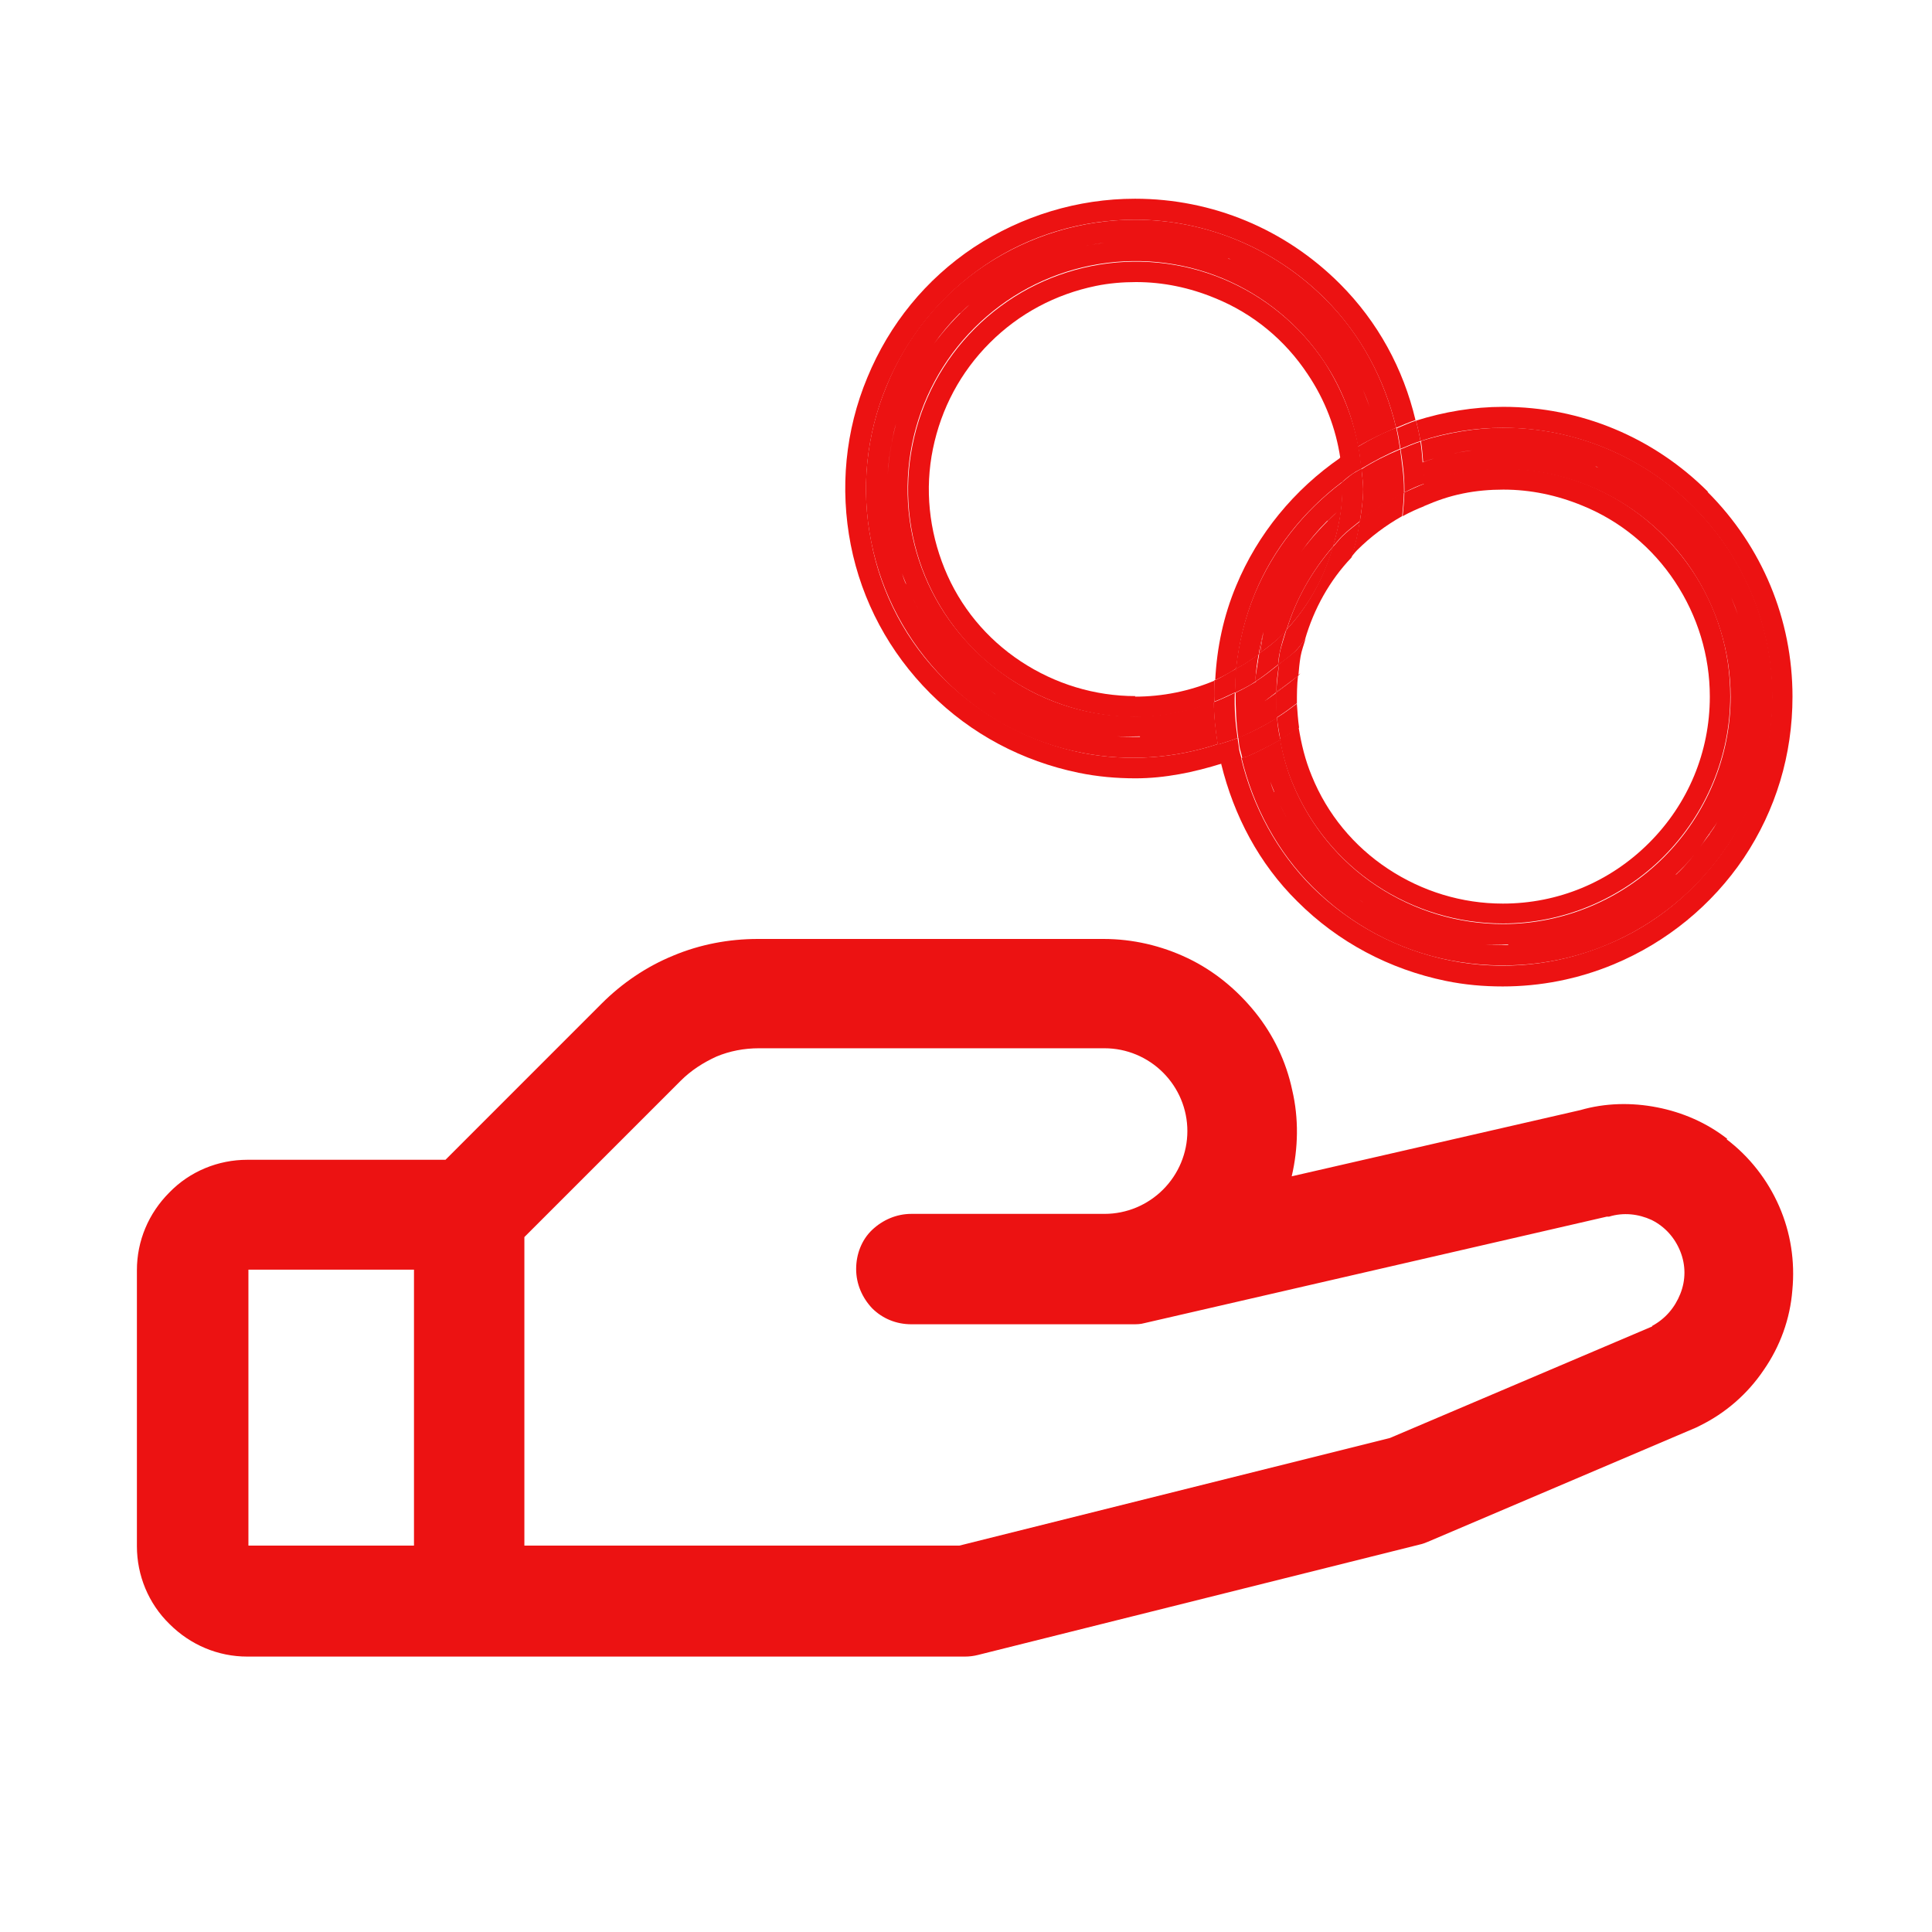 <svg width="43" height="43" viewBox="0 0 43 43" fill="none" xmlns="http://www.w3.org/2000/svg">
<path d="M38.442 25.346C37.987 24.99 37.447 24.756 36.882 24.646C36.317 24.535 35.727 24.547 35.174 24.707L28.749 26.181C28.896 25.555 28.908 24.891 28.761 24.265C28.626 23.626 28.343 23.036 27.938 22.532C27.532 22.029 27.029 21.611 26.439 21.328C25.849 21.046 25.21 20.898 24.559 20.898H16.868C16.217 20.898 15.578 21.021 14.989 21.267C14.387 21.513 13.846 21.881 13.391 22.336L9.915 25.813H5.504C4.853 25.813 4.226 26.071 3.772 26.538C3.305 27.004 3.047 27.619 3.047 28.27V34.413C3.047 35.064 3.305 35.69 3.772 36.145C4.239 36.612 4.853 36.87 5.504 36.87H21.475C21.574 36.87 21.672 36.858 21.77 36.833L31.599 34.376C31.66 34.364 31.722 34.339 31.783 34.314L37.754 31.771L37.828 31.734C38.405 31.452 38.897 31.022 39.253 30.494C39.621 29.965 39.843 29.351 39.892 28.712C39.953 28.073 39.855 27.434 39.597 26.845C39.339 26.255 38.933 25.739 38.43 25.358L38.442 25.346ZM9.214 34.4H5.529V28.258H9.214V34.4ZM36.771 29.523L30.935 32.005L21.353 34.4H11.671V27.533L15.148 24.056C15.382 23.822 15.652 23.65 15.947 23.515C16.242 23.392 16.561 23.331 16.893 23.331H24.584C25.075 23.331 25.542 23.528 25.886 23.872C26.23 24.216 26.427 24.682 26.427 25.174C26.427 25.665 26.23 26.132 25.886 26.476C25.542 26.82 25.075 27.017 24.584 27.017H20.284C19.952 27.017 19.645 27.152 19.411 27.373C19.178 27.594 19.055 27.914 19.055 28.245C19.055 28.577 19.19 28.884 19.411 29.118C19.645 29.351 19.952 29.474 20.284 29.474H25.198C25.296 29.474 25.382 29.474 25.468 29.449L35.764 27.078H35.813C36.132 26.98 36.464 27.017 36.759 27.152C37.054 27.299 37.275 27.545 37.398 27.852C37.521 28.159 37.521 28.491 37.398 28.798C37.275 29.105 37.066 29.351 36.771 29.511V29.523Z" fill="#EC1212"/>
<path d="M27.33 5.762C27.096 5.663 26.863 5.59 26.617 5.528C26.863 5.59 27.096 5.676 27.33 5.762Z" fill="#EC1212"/>
<path d="M26.272 16.315C25.977 16.365 25.682 16.389 25.375 16.401C25.67 16.401 25.977 16.377 26.272 16.315Z" fill="#EC1212"/>
<path d="M25.273 15.493C24.364 15.493 23.479 15.222 22.718 14.719C21.956 14.215 21.366 13.502 21.022 12.655C20.678 11.807 20.58 10.885 20.764 9.989C20.948 9.092 21.378 8.281 22.03 7.63C22.681 6.979 23.492 6.549 24.389 6.364C24.683 6.303 24.991 6.278 25.285 6.278C25.887 6.278 26.477 6.401 27.042 6.635C27.89 6.979 28.602 7.568 29.106 8.33C29.487 8.895 29.733 9.534 29.831 10.197C29.856 10.185 29.868 10.173 29.88 10.161C29.991 10.087 30.126 10.025 30.236 9.952C30.114 9.288 29.856 8.649 29.487 8.072C28.934 7.237 28.136 6.585 27.214 6.205C26.293 5.824 25.273 5.725 24.29 5.922C23.307 6.119 22.41 6.598 21.698 7.31C20.985 8.023 20.506 8.92 20.31 9.903C20.113 10.885 20.211 11.905 20.592 12.827C20.973 13.748 21.624 14.547 22.46 15.099C23.295 15.652 24.278 15.959 25.273 15.959C25.875 15.959 26.465 15.837 27.03 15.628C27.03 15.468 27.03 15.308 27.03 15.149C26.477 15.382 25.875 15.505 25.261 15.505L25.273 15.493Z" fill="#EC1212"/>
<path d="M27.105 16.561C26.135 16.881 25.103 16.954 24.095 16.758C22.928 16.524 21.872 15.959 21.024 15.124C20.176 14.288 19.611 13.219 19.39 12.052C19.157 10.885 19.279 9.681 19.734 8.588C20.189 7.494 20.95 6.561 21.933 5.897C22.916 5.234 24.071 4.89 25.262 4.89C26.847 4.89 28.371 5.529 29.489 6.647C30.287 7.445 30.816 8.44 31.074 9.521C31.221 9.46 31.356 9.399 31.504 9.349C31.233 8.207 30.668 7.163 29.82 6.315C28.604 5.099 26.983 4.423 25.262 4.423C23.985 4.423 22.744 4.804 21.675 5.504C20.606 6.217 19.795 7.212 19.304 8.403C18.812 9.583 18.69 10.873 18.935 12.126C19.181 13.379 19.795 14.522 20.704 15.431C21.614 16.34 22.756 16.942 24.009 17.2C24.427 17.286 24.845 17.323 25.275 17.323C25.926 17.323 26.577 17.188 27.204 16.991C27.179 16.905 27.154 16.831 27.142 16.758C27.13 16.696 27.13 16.623 27.118 16.549L27.105 16.561Z" fill="#EC1212"/>
<path d="M21.371 6.978C21.15 7.199 20.953 7.433 20.781 7.679C21.015 7.359 21.273 7.052 21.58 6.794C21.506 6.855 21.445 6.917 21.371 6.991V6.978Z" fill="#EC1212"/>
<path d="M19.758 10.566C19.782 10.185 19.844 9.804 19.942 9.436C19.905 9.558 19.881 9.681 19.856 9.804C19.807 10.05 19.77 10.308 19.758 10.566Z" fill="#EC1212"/>
<path d="M20.161 12.998C20.284 13.281 20.419 13.563 20.578 13.821C20.37 13.489 20.198 13.133 20.062 12.765C20.087 12.838 20.124 12.924 20.148 12.998H20.161Z" fill="#EC1212"/>
<path d="M22.202 15.48C22.436 15.64 22.681 15.775 22.939 15.898C22.595 15.738 22.276 15.541 21.969 15.32C22.043 15.382 22.128 15.431 22.215 15.492L22.202 15.48Z" fill="#EC1212"/>
<path d="M24.192 5.467C23.922 5.516 23.664 5.59 23.406 5.688C23.787 5.553 24.18 5.454 24.573 5.405C24.451 5.418 24.315 5.442 24.192 5.467Z" fill="#EC1212"/>
<path d="M25.273 16.414C25.273 16.414 25.346 16.414 25.371 16.414C25.199 16.414 25.027 16.414 24.867 16.414C25.002 16.414 25.137 16.426 25.273 16.426V16.414Z" fill="#EC1212"/>
<path d="M27.39 5.775C27.39 5.775 27.353 5.762 27.328 5.75C27.488 5.811 27.648 5.885 27.795 5.959C27.66 5.885 27.525 5.824 27.39 5.775Z" fill="#EC1212"/>
<path d="M28.891 15.037C28.903 15.025 28.927 15.013 28.94 14.988C28.927 15.001 28.903 15.013 28.891 15.025V15.037Z" fill="#EC1212"/>
<path d="M27.018 15.615C26.466 15.824 25.876 15.947 25.262 15.947C24.254 15.947 23.284 15.652 22.448 15.087C21.613 14.522 20.962 13.735 20.581 12.814C20.2 11.893 20.102 10.873 20.298 9.89C20.495 8.907 20.974 8.01 21.686 7.298C22.399 6.585 23.296 6.106 24.279 5.909C25.262 5.713 26.281 5.811 27.203 6.192C28.124 6.573 28.923 7.224 29.476 8.059C29.856 8.625 30.102 9.263 30.225 9.939C30.495 9.779 30.778 9.644 31.073 9.521C30.815 8.44 30.286 7.433 29.488 6.647C28.37 5.529 26.846 4.89 25.262 4.89C24.082 4.89 22.915 5.246 21.932 5.897C20.949 6.548 20.175 7.494 19.733 8.588C19.278 9.681 19.156 10.885 19.389 12.052C19.622 13.219 20.188 14.276 21.023 15.124C21.858 15.971 22.927 16.537 24.094 16.758C25.102 16.954 26.134 16.881 27.104 16.561C27.055 16.242 27.018 15.934 27.018 15.615ZM30.483 9.055C30.397 8.821 30.311 8.6 30.2 8.391C30.311 8.612 30.409 8.833 30.483 9.055ZM27.387 5.774C27.522 5.836 27.657 5.897 27.792 5.959C27.645 5.885 27.485 5.811 27.326 5.75C27.092 5.651 26.859 5.578 26.613 5.516C26.859 5.578 27.092 5.664 27.326 5.75C27.35 5.75 27.362 5.762 27.387 5.774ZM24.193 5.467C24.316 5.443 24.451 5.418 24.574 5.406C24.168 5.455 23.787 5.553 23.406 5.688C23.664 5.602 23.922 5.529 24.193 5.467ZM21.367 6.978C21.428 6.917 21.502 6.843 21.576 6.782C21.281 7.052 21.011 7.347 20.777 7.666C20.949 7.421 21.146 7.187 21.367 6.966V6.978ZM19.758 10.566C19.77 10.308 19.807 10.062 19.856 9.804C19.88 9.681 19.905 9.558 19.942 9.435C19.844 9.804 19.782 10.185 19.758 10.566ZM20.163 12.998C20.126 12.925 20.102 12.838 20.077 12.765C20.212 13.133 20.384 13.49 20.593 13.821C20.433 13.563 20.286 13.293 20.175 12.998H20.163ZM22.202 15.48C22.116 15.431 22.043 15.369 21.957 15.308C22.264 15.541 22.583 15.726 22.927 15.885C22.669 15.762 22.436 15.627 22.19 15.468L22.202 15.48ZM25.372 16.401C25.372 16.401 25.298 16.401 25.274 16.401C25.139 16.401 25.004 16.401 24.868 16.389C25.04 16.401 25.212 16.389 25.372 16.389C25.679 16.389 25.974 16.364 26.269 16.303C25.974 16.352 25.679 16.377 25.372 16.389V16.401Z" fill="#EC1212"/>
<path d="M34.467 20.947C34.172 20.996 33.877 21.021 33.57 21.033C33.865 21.033 34.172 21.009 34.467 20.947Z" fill="#EC1212"/>
<path d="M38.05 18.576C38.112 18.49 38.161 18.392 38.222 18.306C38.149 18.428 38.063 18.539 37.977 18.662C38.001 18.625 38.026 18.613 38.05 18.576Z" fill="#EC1212"/>
<path d="M37.292 19.485C37.292 19.485 37.182 19.584 37.133 19.633C37.182 19.584 37.243 19.547 37.292 19.485Z" fill="#EC1212"/>
<path d="M35.509 10.382C35.276 10.284 35.043 10.21 34.797 10.148C35.043 10.21 35.276 10.296 35.509 10.382Z" fill="#EC1212"/>
<path d="M31.691 11.266C31.974 11.143 32.256 11.044 32.563 10.983C32.858 10.922 33.165 10.897 33.46 10.897C34.062 10.897 34.652 11.02 35.217 11.253C36.065 11.597 36.777 12.187 37.281 12.949C37.785 13.71 38.055 14.595 38.055 15.504C38.055 16.733 37.576 17.888 36.703 18.76C35.831 19.632 34.676 20.111 33.448 20.111C32.539 20.111 31.654 19.841 30.892 19.337C30.131 18.834 29.541 18.121 29.197 17.273C29.049 16.917 28.963 16.561 28.902 16.18C28.767 16.278 28.632 16.376 28.484 16.45C28.546 16.782 28.632 17.114 28.767 17.433C29.148 18.354 29.799 19.153 30.634 19.706C31.47 20.259 32.453 20.554 33.448 20.554C34.787 20.554 36.077 20.013 37.023 19.067C37.969 18.121 38.51 16.831 38.51 15.492C38.51 14.484 38.215 13.514 37.65 12.678C37.084 11.843 36.298 11.192 35.377 10.811C34.455 10.43 33.435 10.332 32.453 10.528C32.195 10.578 31.937 10.651 31.691 10.75C31.691 10.786 31.691 10.836 31.691 10.872C31.691 11.008 31.666 11.13 31.666 11.253L31.691 11.266Z" fill="#EC1212"/>
<path d="M38.016 10.947C36.799 9.73 35.178 9.055 33.458 9.055C32.794 9.055 32.143 9.165 31.517 9.362C31.553 9.509 31.59 9.669 31.615 9.816C32.205 9.62 32.831 9.522 33.458 9.522C35.042 9.522 36.566 10.16 37.684 11.278C38.802 12.396 39.441 13.92 39.441 15.505C39.441 16.684 39.084 17.851 38.433 18.834C37.77 19.817 36.836 20.591 35.743 21.033C34.649 21.488 33.445 21.611 32.278 21.377C31.111 21.144 30.055 20.579 29.207 19.743C28.421 18.957 27.88 17.95 27.622 16.868C27.474 16.93 27.327 16.954 27.18 17.003C27.462 18.158 28.027 19.227 28.875 20.063C29.784 20.972 30.927 21.574 32.18 21.832C32.598 21.918 33.015 21.955 33.445 21.955C34.281 21.955 35.116 21.795 35.915 21.463C37.094 20.972 38.102 20.149 38.814 19.092C39.527 18.023 39.895 16.795 39.895 15.505C39.895 13.785 39.22 12.163 38.003 10.947H38.016Z" fill="#EC1212"/>
<path d="M29.873 10.737C29.873 10.553 29.86 10.369 29.836 10.185C28.804 10.897 27.993 11.88 27.514 13.035C27.231 13.711 27.084 14.411 27.047 15.136C27.207 15.062 27.366 14.976 27.514 14.878C27.575 14.313 27.71 13.747 27.931 13.207C28.337 12.224 29.013 11.376 29.873 10.725V10.737Z" fill="#EC1212"/>
<path d="M29.673 12.163C29.206 12.704 28.849 13.318 28.641 14.006C29.132 13.478 29.476 12.851 29.673 12.163Z" fill="#EC1212"/>
<path d="M28.876 15.652C28.729 15.763 28.582 15.873 28.422 15.972C28.434 16.131 28.471 16.303 28.496 16.463C28.643 16.377 28.778 16.279 28.913 16.193C28.889 16.021 28.876 15.837 28.864 15.665L28.876 15.652Z" fill="#EC1212"/>
<path d="M27.581 16.684C27.568 16.598 27.556 16.512 27.544 16.426C27.396 16.487 27.249 16.524 27.102 16.573C27.102 16.647 27.102 16.708 27.126 16.782C27.138 16.868 27.175 16.942 27.188 17.015C27.335 16.966 27.482 16.942 27.63 16.88C27.618 16.819 27.593 16.758 27.581 16.684Z" fill="#EC1212"/>
<path d="M29.047 14.227C29.244 13.552 29.588 12.925 30.079 12.409C30.165 12.151 30.227 11.881 30.264 11.61C30.128 11.721 29.993 11.819 29.87 11.942C29.797 12.016 29.735 12.102 29.662 12.175C29.465 12.851 29.121 13.49 28.63 14.018C28.581 14.19 28.519 14.362 28.482 14.534C28.47 14.62 28.458 14.706 28.445 14.805C28.581 14.694 28.716 14.608 28.838 14.485C28.912 14.412 28.974 14.325 29.035 14.239L29.047 14.227Z" fill="#EC1212"/>
<path d="M31.172 9.988C31.319 9.926 31.467 9.865 31.614 9.816C31.59 9.656 31.553 9.509 31.516 9.361C31.369 9.41 31.233 9.472 31.086 9.533C31.123 9.681 31.147 9.84 31.172 10V9.988Z" fill="#EC1212"/>
<path d="M27.029 15.136C27.029 15.296 27.017 15.455 27.029 15.615C27.189 15.554 27.336 15.48 27.496 15.406C27.496 15.234 27.496 15.05 27.52 14.878C27.361 14.964 27.213 15.062 27.053 15.136H27.029Z" fill="#EC1212"/>
<path d="M29.82 10.185C29.845 10.37 29.857 10.554 29.857 10.738C29.943 10.664 30.029 10.591 30.128 10.529C30.177 10.492 30.238 10.468 30.299 10.431C30.287 10.271 30.263 10.099 30.238 9.939C30.115 10.013 29.992 10.062 29.882 10.148C29.857 10.161 29.845 10.173 29.833 10.185H29.82Z" fill="#EC1212"/>
<path d="M31.686 11.266C31.686 11.144 31.71 11.008 31.71 10.886C31.71 10.849 31.71 10.8 31.71 10.763C31.55 10.824 31.403 10.898 31.256 10.959C31.256 11.144 31.231 11.316 31.219 11.488C31.378 11.402 31.538 11.328 31.698 11.266H31.686Z" fill="#EC1212"/>
<path d="M28.947 14.608C28.971 14.473 29.02 14.35 29.057 14.215C28.984 14.289 28.934 14.387 28.861 14.461C28.738 14.583 28.603 14.669 28.468 14.78C28.443 14.989 28.419 15.185 28.406 15.394C28.578 15.284 28.738 15.161 28.898 15.038C28.91 14.891 28.922 14.755 28.947 14.608Z" fill="#EC1212"/>
<path d="M30.3 10.431C30.583 10.259 30.865 10.111 31.16 9.988C31.136 9.829 31.111 9.681 31.074 9.521C30.779 9.632 30.497 9.779 30.227 9.939C30.263 10.099 30.276 10.271 30.288 10.431H30.3Z" fill="#EC1212"/>
<path d="M27.483 15.419C27.335 15.493 27.175 15.566 27.016 15.628C27.016 15.947 27.052 16.254 27.102 16.574C27.249 16.525 27.396 16.488 27.544 16.426C27.495 16.095 27.47 15.763 27.483 15.419Z" fill="#EC1212"/>
<path d="M30.078 12.396C30.078 12.396 30.152 12.298 30.201 12.249C30.508 11.942 30.84 11.696 31.208 11.487C31.221 11.315 31.245 11.131 31.245 10.959C30.889 11.131 30.57 11.34 30.262 11.586C30.226 11.856 30.164 12.126 30.078 12.384V12.396Z" fill="#EC1212"/>
<path d="M28.89 15.038C28.73 15.173 28.57 15.296 28.398 15.419C28.398 15.603 28.398 15.787 28.411 15.972C28.57 15.873 28.718 15.763 28.865 15.652C28.865 15.444 28.865 15.247 28.89 15.038Z" fill="#EC1212"/>
<path d="M28.89 15.038C28.742 15.173 28.57 15.284 28.398 15.394C28.398 15.394 28.398 15.407 28.398 15.419C28.57 15.296 28.73 15.173 28.89 15.038Z" fill="#EC1212"/>
<path d="M29.551 11.597C29.329 11.819 29.133 12.052 28.961 12.298C29.194 11.978 29.452 11.671 29.759 11.413C29.686 11.475 29.624 11.536 29.551 11.61V11.597Z" fill="#EC1212"/>
<path d="M29.867 10.737C29.019 11.376 28.343 12.224 27.925 13.219C27.704 13.76 27.569 14.312 27.508 14.89C27.692 14.792 27.864 14.681 28.024 14.558C28.024 14.521 28.024 14.484 28.036 14.435C28.061 14.312 28.085 14.19 28.122 14.067C28.085 14.226 28.073 14.386 28.048 14.534C28.208 14.411 28.38 14.288 28.527 14.14C28.564 14.104 28.601 14.054 28.638 14.005C28.847 13.33 29.203 12.703 29.67 12.162C29.793 11.745 29.879 11.327 29.879 10.885C29.879 10.836 29.879 10.786 29.879 10.737H29.867ZM29.547 11.597C29.609 11.536 29.682 11.462 29.756 11.401C29.461 11.671 29.191 11.966 28.957 12.285C29.13 12.04 29.326 11.806 29.547 11.585V11.597Z" fill="#EC1212"/>
<path d="M30.382 20.112C30.615 20.272 30.861 20.407 31.119 20.53C30.775 20.37 30.456 20.173 30.148 19.952C30.222 20.014 30.308 20.063 30.394 20.124L30.382 20.112Z" fill="#EC1212"/>
<path d="M28.036 14.436C28.036 14.436 28.036 14.51 28.023 14.559C28.023 14.559 28.036 14.546 28.048 14.534C28.073 14.374 28.085 14.215 28.122 14.067C28.085 14.19 28.06 14.313 28.036 14.436Z" fill="#EC1212"/>
<path d="M32.375 10.087C32.498 10.062 32.633 10.037 32.756 10.025C32.375 10.074 32.007 10.16 31.65 10.296C31.663 10.455 31.699 10.603 31.699 10.762C31.945 10.676 32.203 10.59 32.461 10.541C33.444 10.345 34.464 10.443 35.385 10.824C36.306 11.205 37.105 11.856 37.658 12.691C38.211 13.527 38.518 14.509 38.518 15.505C38.518 16.844 37.977 18.134 37.031 19.08C36.085 20.026 34.795 20.566 33.456 20.566C32.449 20.566 31.478 20.271 30.643 19.719C29.807 19.166 29.156 18.367 28.775 17.446C28.64 17.126 28.554 16.795 28.493 16.463C28.247 16.598 28.001 16.733 27.731 16.844C27.694 16.856 27.67 16.856 27.633 16.868C27.891 17.95 28.431 18.957 29.218 19.743C30.053 20.579 31.122 21.156 32.289 21.377C33.456 21.598 34.66 21.488 35.754 21.033C36.847 20.579 37.781 19.817 38.444 18.834C39.108 17.851 39.452 16.696 39.452 15.505C39.452 13.92 38.813 12.396 37.695 11.278C36.577 10.16 35.053 9.521 33.468 9.521C32.842 9.521 32.215 9.632 31.626 9.816C31.65 9.964 31.663 10.123 31.675 10.283C31.908 10.197 32.154 10.136 32.4 10.087H32.375ZM28.358 17.63C28.321 17.556 28.296 17.47 28.272 17.397C28.407 17.765 28.579 18.122 28.788 18.453C28.628 18.195 28.48 17.925 28.37 17.63H28.358ZM30.385 20.112C30.299 20.063 30.225 20.001 30.139 19.94C30.446 20.173 30.766 20.358 31.11 20.517C30.852 20.394 30.618 20.259 30.372 20.099L30.385 20.112ZM33.567 21.033C33.567 21.033 33.493 21.033 33.468 21.033C33.333 21.033 33.198 21.033 33.063 21.021C33.235 21.033 33.407 21.021 33.567 21.021C33.874 21.021 34.169 20.996 34.464 20.935C34.169 20.984 33.874 21.009 33.567 21.021V21.033ZM38.051 18.576C38.051 18.576 38.002 18.625 37.977 18.662C37.793 18.92 37.596 19.178 37.363 19.412C37.339 19.436 37.314 19.461 37.289 19.473C37.24 19.522 37.179 19.571 37.13 19.62C37.179 19.571 37.24 19.534 37.289 19.473C37.547 19.227 37.781 18.957 37.977 18.65C38.063 18.527 38.149 18.416 38.223 18.294C38.174 18.38 38.112 18.478 38.051 18.564V18.576ZM38.678 13.674C38.592 13.441 38.506 13.22 38.395 13.011C38.506 13.232 38.604 13.453 38.678 13.674ZM35.569 10.406C35.705 10.467 35.84 10.529 35.975 10.59C35.827 10.517 35.668 10.443 35.508 10.382C35.275 10.283 35.041 10.21 34.795 10.148C35.041 10.21 35.275 10.296 35.508 10.382C35.532 10.382 35.545 10.394 35.569 10.406Z" fill="#EC1212"/>
<path d="M33.46 21.033C33.46 21.033 33.534 21.033 33.558 21.033C33.386 21.033 33.214 21.033 33.055 21.033C33.19 21.033 33.325 21.046 33.46 21.046V21.033Z" fill="#EC1212"/>
<path d="M28.356 17.63C28.479 17.913 28.614 18.195 28.774 18.453C28.565 18.121 28.393 17.765 28.258 17.396C28.282 17.47 28.319 17.556 28.344 17.63H28.356Z" fill="#EC1212"/>
<path d="M32.373 10.086C32.128 10.136 31.882 10.209 31.648 10.283C32.005 10.16 32.373 10.062 32.754 10.013C32.631 10.025 32.496 10.05 32.373 10.074V10.086Z" fill="#EC1212"/>
<path d="M37.363 19.412C37.596 19.178 37.793 18.92 37.977 18.662C37.768 18.957 37.535 19.227 37.289 19.485C37.314 19.461 37.338 19.436 37.363 19.424V19.412Z" fill="#EC1212"/>
<path d="M35.569 10.406C35.569 10.406 35.532 10.394 35.508 10.382C35.667 10.443 35.827 10.517 35.975 10.591C35.84 10.517 35.704 10.456 35.569 10.406Z" fill="#EC1212"/>
<path d="M31.602 10.308C31.602 10.308 31.638 10.308 31.663 10.296C31.638 10.296 31.626 10.296 31.602 10.308Z" fill="#EC1212"/>
<path d="M31.258 10.885C31.258 10.885 31.258 10.934 31.258 10.958C31.405 10.885 31.553 10.811 31.712 10.762C31.712 10.602 31.676 10.455 31.663 10.295C31.639 10.295 31.614 10.295 31.602 10.307C31.626 10.307 31.639 10.307 31.663 10.295C31.651 10.135 31.639 9.976 31.614 9.828C31.467 9.877 31.319 9.939 31.172 10C31.221 10.295 31.258 10.59 31.258 10.897V10.885Z" fill="#EC1212"/>
<path d="M28.496 16.463C28.459 16.303 28.435 16.144 28.422 15.972C28.152 16.144 27.87 16.291 27.562 16.414C27.575 16.5 27.575 16.586 27.599 16.672C27.612 16.733 27.636 16.795 27.648 16.869C27.685 16.856 27.71 16.856 27.747 16.844C28.005 16.733 28.263 16.598 28.509 16.463H28.496Z" fill="#EC1212"/>
<path d="M28.027 14.546C27.99 14.755 27.965 14.964 27.953 15.16C27.965 14.939 28.015 14.73 28.064 14.521C28.064 14.521 28.051 14.534 28.039 14.546H28.027Z" fill="#EC1212"/>
<path d="M29.873 10.738C29.873 10.738 29.873 10.836 29.873 10.885C29.873 11.328 29.787 11.758 29.664 12.163C29.738 12.089 29.799 12.003 29.873 11.93C29.996 11.807 30.131 11.708 30.266 11.598C30.303 11.364 30.34 11.131 30.34 10.885C30.34 10.738 30.315 10.59 30.303 10.431C30.241 10.467 30.192 10.492 30.131 10.529C30.033 10.59 29.959 10.664 29.861 10.738H29.873Z" fill="#EC1212"/>
<path d="M28.63 14.006C28.63 14.006 28.556 14.092 28.519 14.141C28.372 14.288 28.212 14.411 28.04 14.534C28.003 14.743 27.954 14.964 27.93 15.173C28.114 15.062 28.274 14.927 28.446 14.792C28.458 14.706 28.458 14.62 28.483 14.522C28.519 14.35 28.569 14.178 28.63 14.006Z" fill="#EC1212"/>
<path d="M27.509 14.89C27.484 15.062 27.497 15.247 27.484 15.419C27.644 15.345 27.791 15.271 27.939 15.173C27.951 14.964 27.976 14.755 28.013 14.559C27.853 14.681 27.681 14.792 27.497 14.89H27.509Z" fill="#EC1212"/>
<path d="M28.421 15.971C28.409 15.787 28.409 15.602 28.409 15.418C28.286 15.504 28.176 15.59 28.053 15.664C28.188 15.59 28.286 15.48 28.409 15.394C28.409 15.185 28.434 14.988 28.471 14.779C28.299 14.914 28.139 15.05 27.955 15.16C27.955 15.16 27.955 15.172 27.955 15.185C27.955 15.185 27.955 15.185 27.955 15.172C27.807 15.258 27.66 15.344 27.5 15.418C27.5 15.75 27.512 16.094 27.561 16.426C27.856 16.303 28.139 16.155 28.421 15.983V15.971Z" fill="#EC1212"/>
<path d="M30.339 10.886C30.339 11.131 30.302 11.365 30.266 11.598C30.573 11.352 30.904 11.143 31.248 10.972C31.248 10.947 31.248 10.922 31.248 10.898C31.248 10.591 31.199 10.296 31.163 10.001C30.868 10.124 30.573 10.271 30.302 10.443C30.315 10.591 30.339 10.738 30.339 10.898V10.886Z" fill="#EC1212"/>
<path d="M28.039 15.664C28.162 15.59 28.285 15.504 28.395 15.418C28.395 15.418 28.395 15.406 28.395 15.394C28.273 15.48 28.162 15.59 28.039 15.664Z" fill="#EC1212"/>
</svg>
